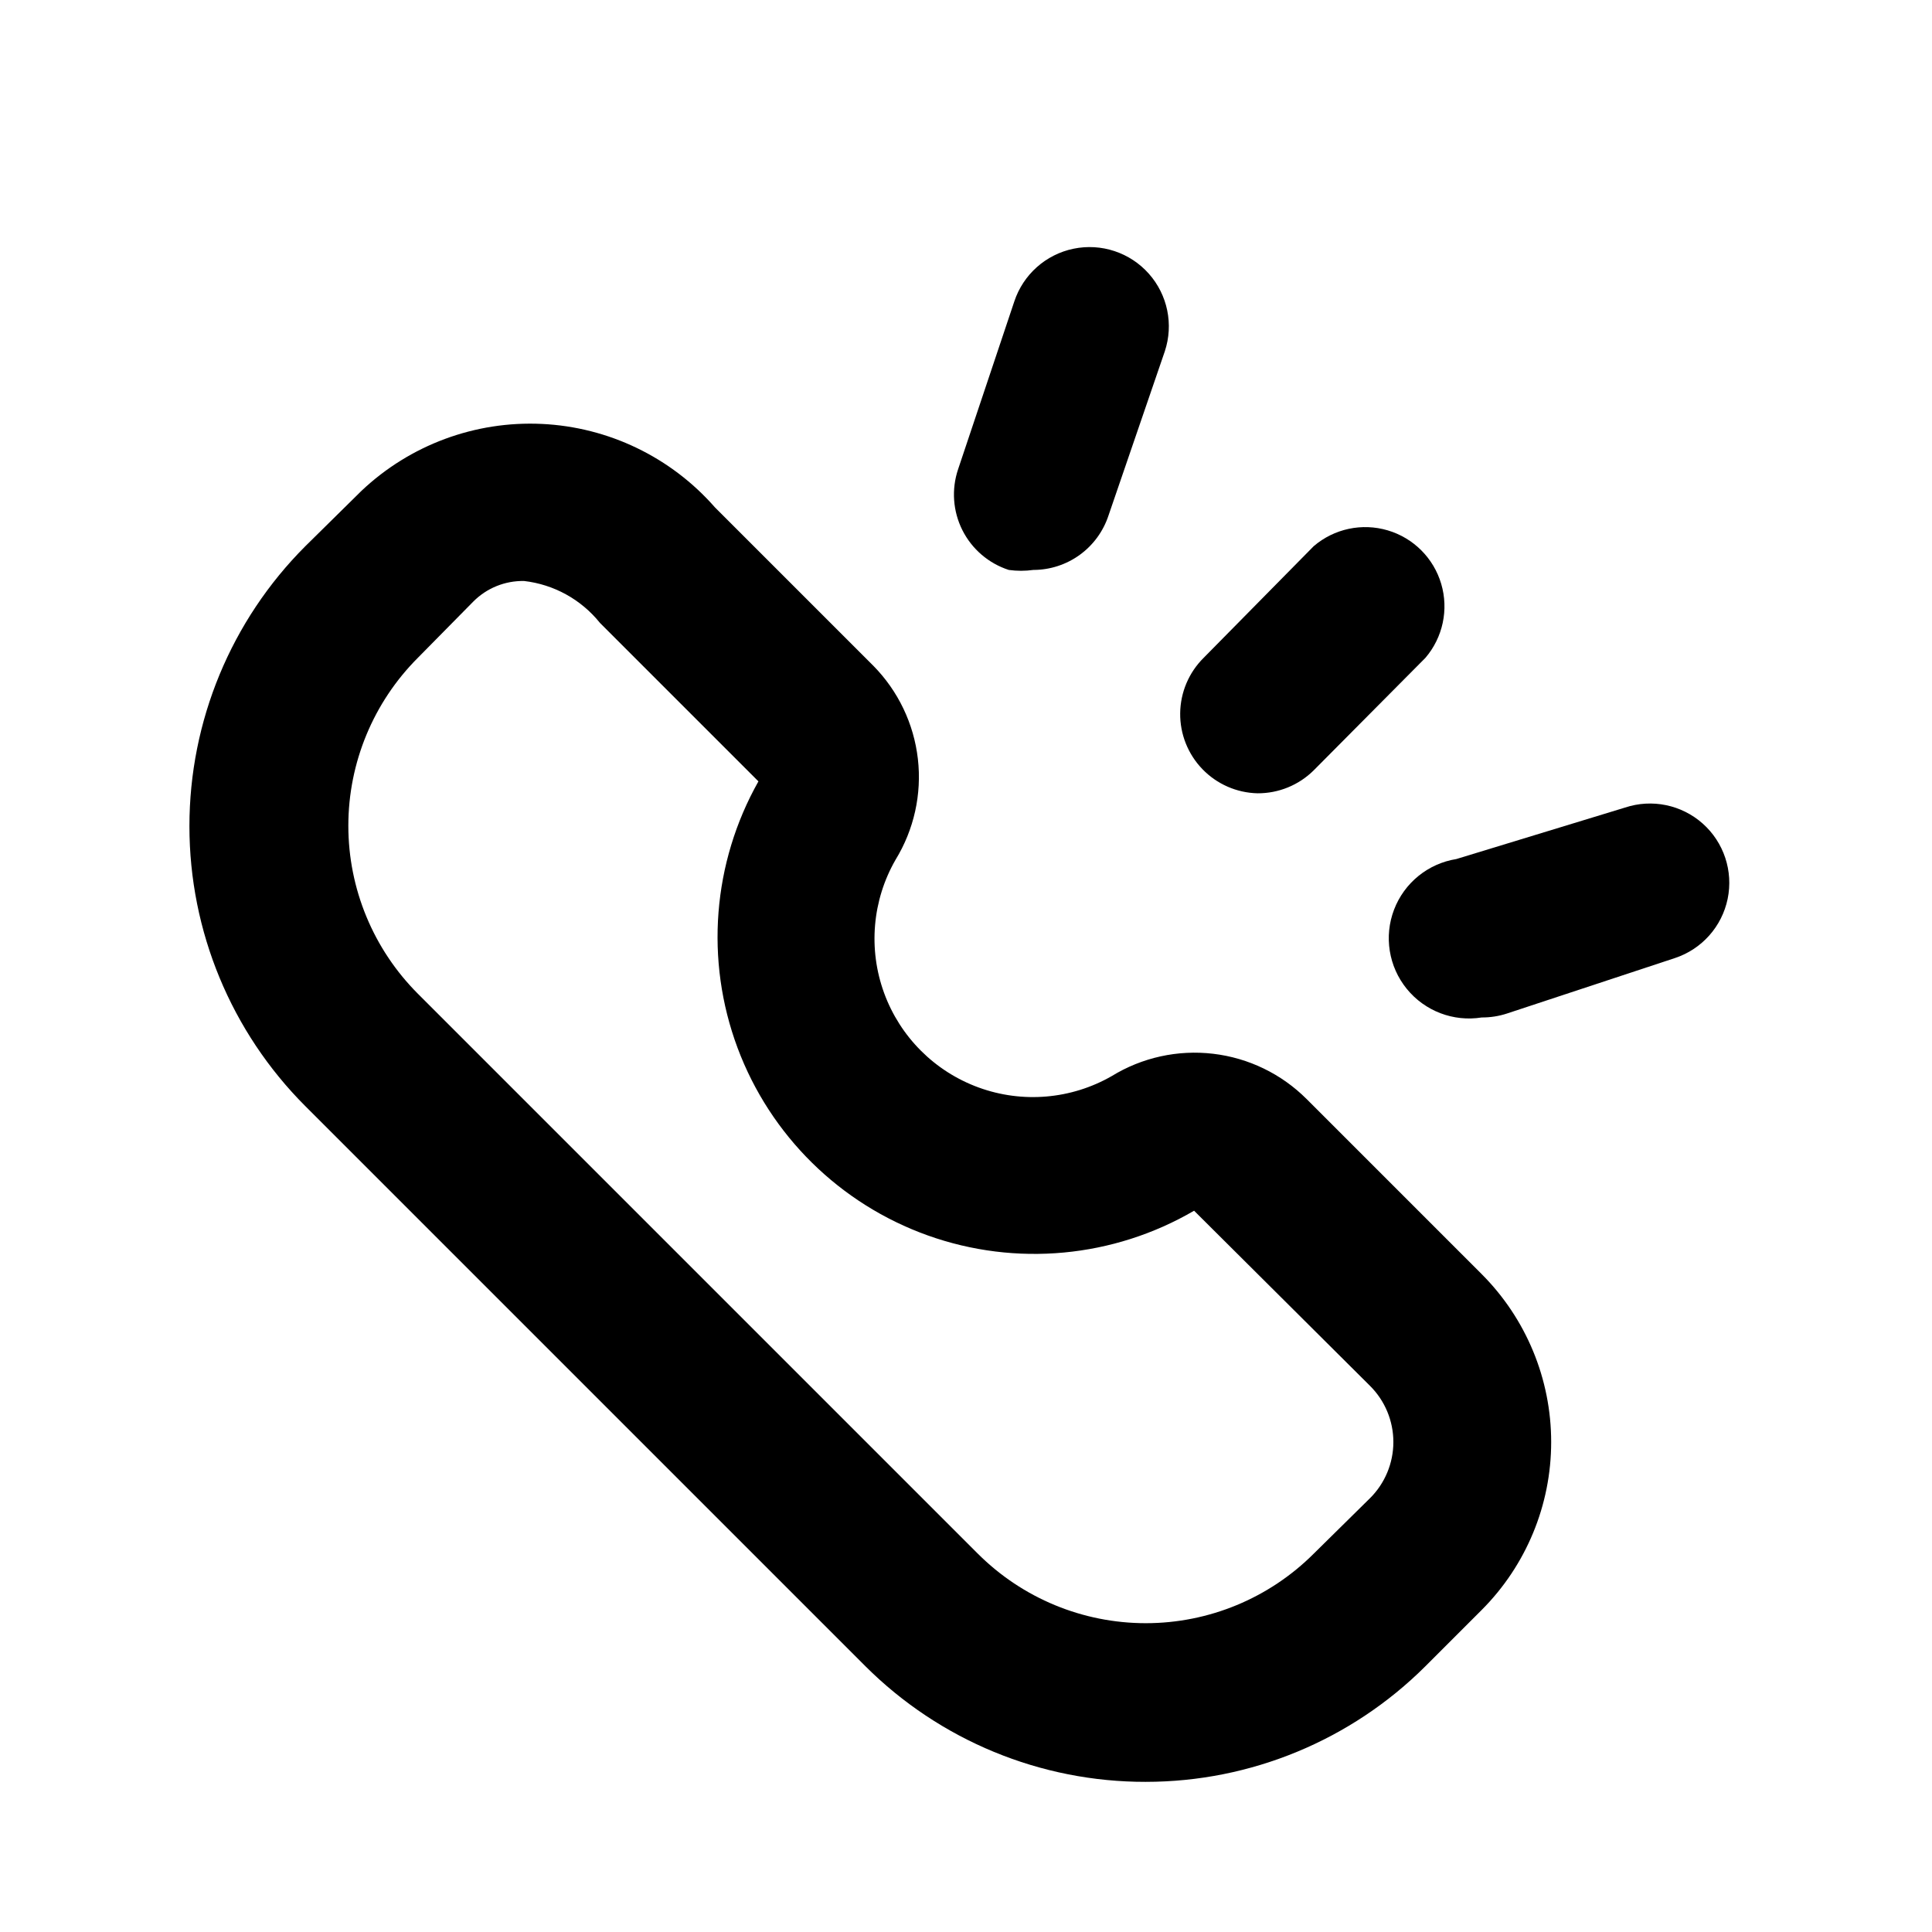 <?xml version="1.0" encoding="UTF-8"?>
<!-- Uploaded to: SVG Repo, www.svgrepo.com, Generator: SVG Repo Mixer Tools -->
<svg fill="#000000" width="800px" height="800px" version="1.1" viewBox="144 144 512 512" xmlns="http://www.w3.org/2000/svg">
 <g>
  <path d="m447.65 616.21c-27.859 0.051-54.59-10.973-74.312-30.648l-148.41-148.41c-19.68-19.684-30.73-46.379-30.73-74.207 0-27.832 11.051-54.527 30.73-74.207l14.902-14.695c12.852-12.141 30.09-18.531 47.75-17.699 17.66 0.832 34.223 8.812 45.875 22.105l41.984 41.984c6.586 6.684 10.742 15.379 11.809 24.703 1.066 9.32-1.023 18.73-5.93 26.73-6.164 10.738-7.269 23.652-3.023 35.285 4.246 11.633 13.41 20.797 25.043 25.043 11.633 4.246 24.547 3.141 35.289-3.023 8.039-4.934 17.508-7.016 26.875-5.91 9.367 1.102 18.094 5.332 24.766 12l46.391 46.391c11.793 11.809 18.418 27.816 18.418 44.504s-6.625 32.695-18.418 44.504l-14.906 14.906 0.004-0.004c-19.672 19.621-46.32 30.645-74.102 30.648zm-164.79-318.24c-5.035-0.086-9.887 1.883-13.434 5.457l-14.695 14.906c-11.793 11.809-18.418 27.812-18.418 44.504 0 16.688 6.625 32.695 18.418 44.504l148.41 148.41v-0.004c11.809 11.797 27.812 18.418 44.504 18.418 16.688 0 32.691-6.621 44.5-18.418l14.906-14.695v0.004c3.973-3.941 6.207-9.309 6.207-14.906s-2.234-10.961-6.207-14.902l-46.602-46.391v-0.004c-21.395 12.484-47.207 14.887-70.535 6.566-23.324-8.324-41.789-26.52-50.453-49.723-8.66-23.203-6.637-49.047 5.531-70.621l-41.984-41.984c-4.988-6.219-12.23-10.219-20.152-11.125z"/>
  <path d="m417.84 295.04c-2.156 0.301-4.348 0.301-6.504 0-5.336-1.727-9.762-5.519-12.285-10.527-2.523-5.008-2.938-10.816-1.152-16.133l14.906-44.504c2.363-7.125 8.344-12.449 15.695-13.965s14.953 1.004 19.945 6.613c4.988 5.609 6.606 13.453 4.242 20.578l-14.902 43.453c-1.375 4.207-4.039 7.875-7.621 10.477-3.582 2.602-7.894 4.004-12.324 4.008z"/>
  <path d="m477.25 354.23c-5.519-0.129-10.766-2.43-14.598-6.402-3.836-3.973-5.953-9.293-5.891-14.812 0.059-5.519 2.293-10.793 6.215-14.68l29.176-29.598c5.406-4.629 12.785-6.207 19.609-4.188 6.824 2.019 12.16 7.356 14.176 14.176 2.019 6.824 0.441 14.203-4.184 19.609l-29.602 29.809c-3.961 3.93-9.324 6.121-14.902 6.086z"/>
  <path d="m536.66 413.64c-7.5 1.199-15.07-1.695-19.859-7.59-4.789-5.894-6.07-13.895-3.359-20.992 2.711-7.094 9.004-12.203 16.5-13.402l44.715-13.645c7.125-2.363 14.969-0.746 20.578 4.242 5.606 4.988 8.129 12.594 6.613 19.945-1.52 7.352-6.84 13.332-13.965 15.695l-44.504 14.695c-2.168 0.711-4.438 1.066-6.719 1.051z"/>
 </g>
</svg>